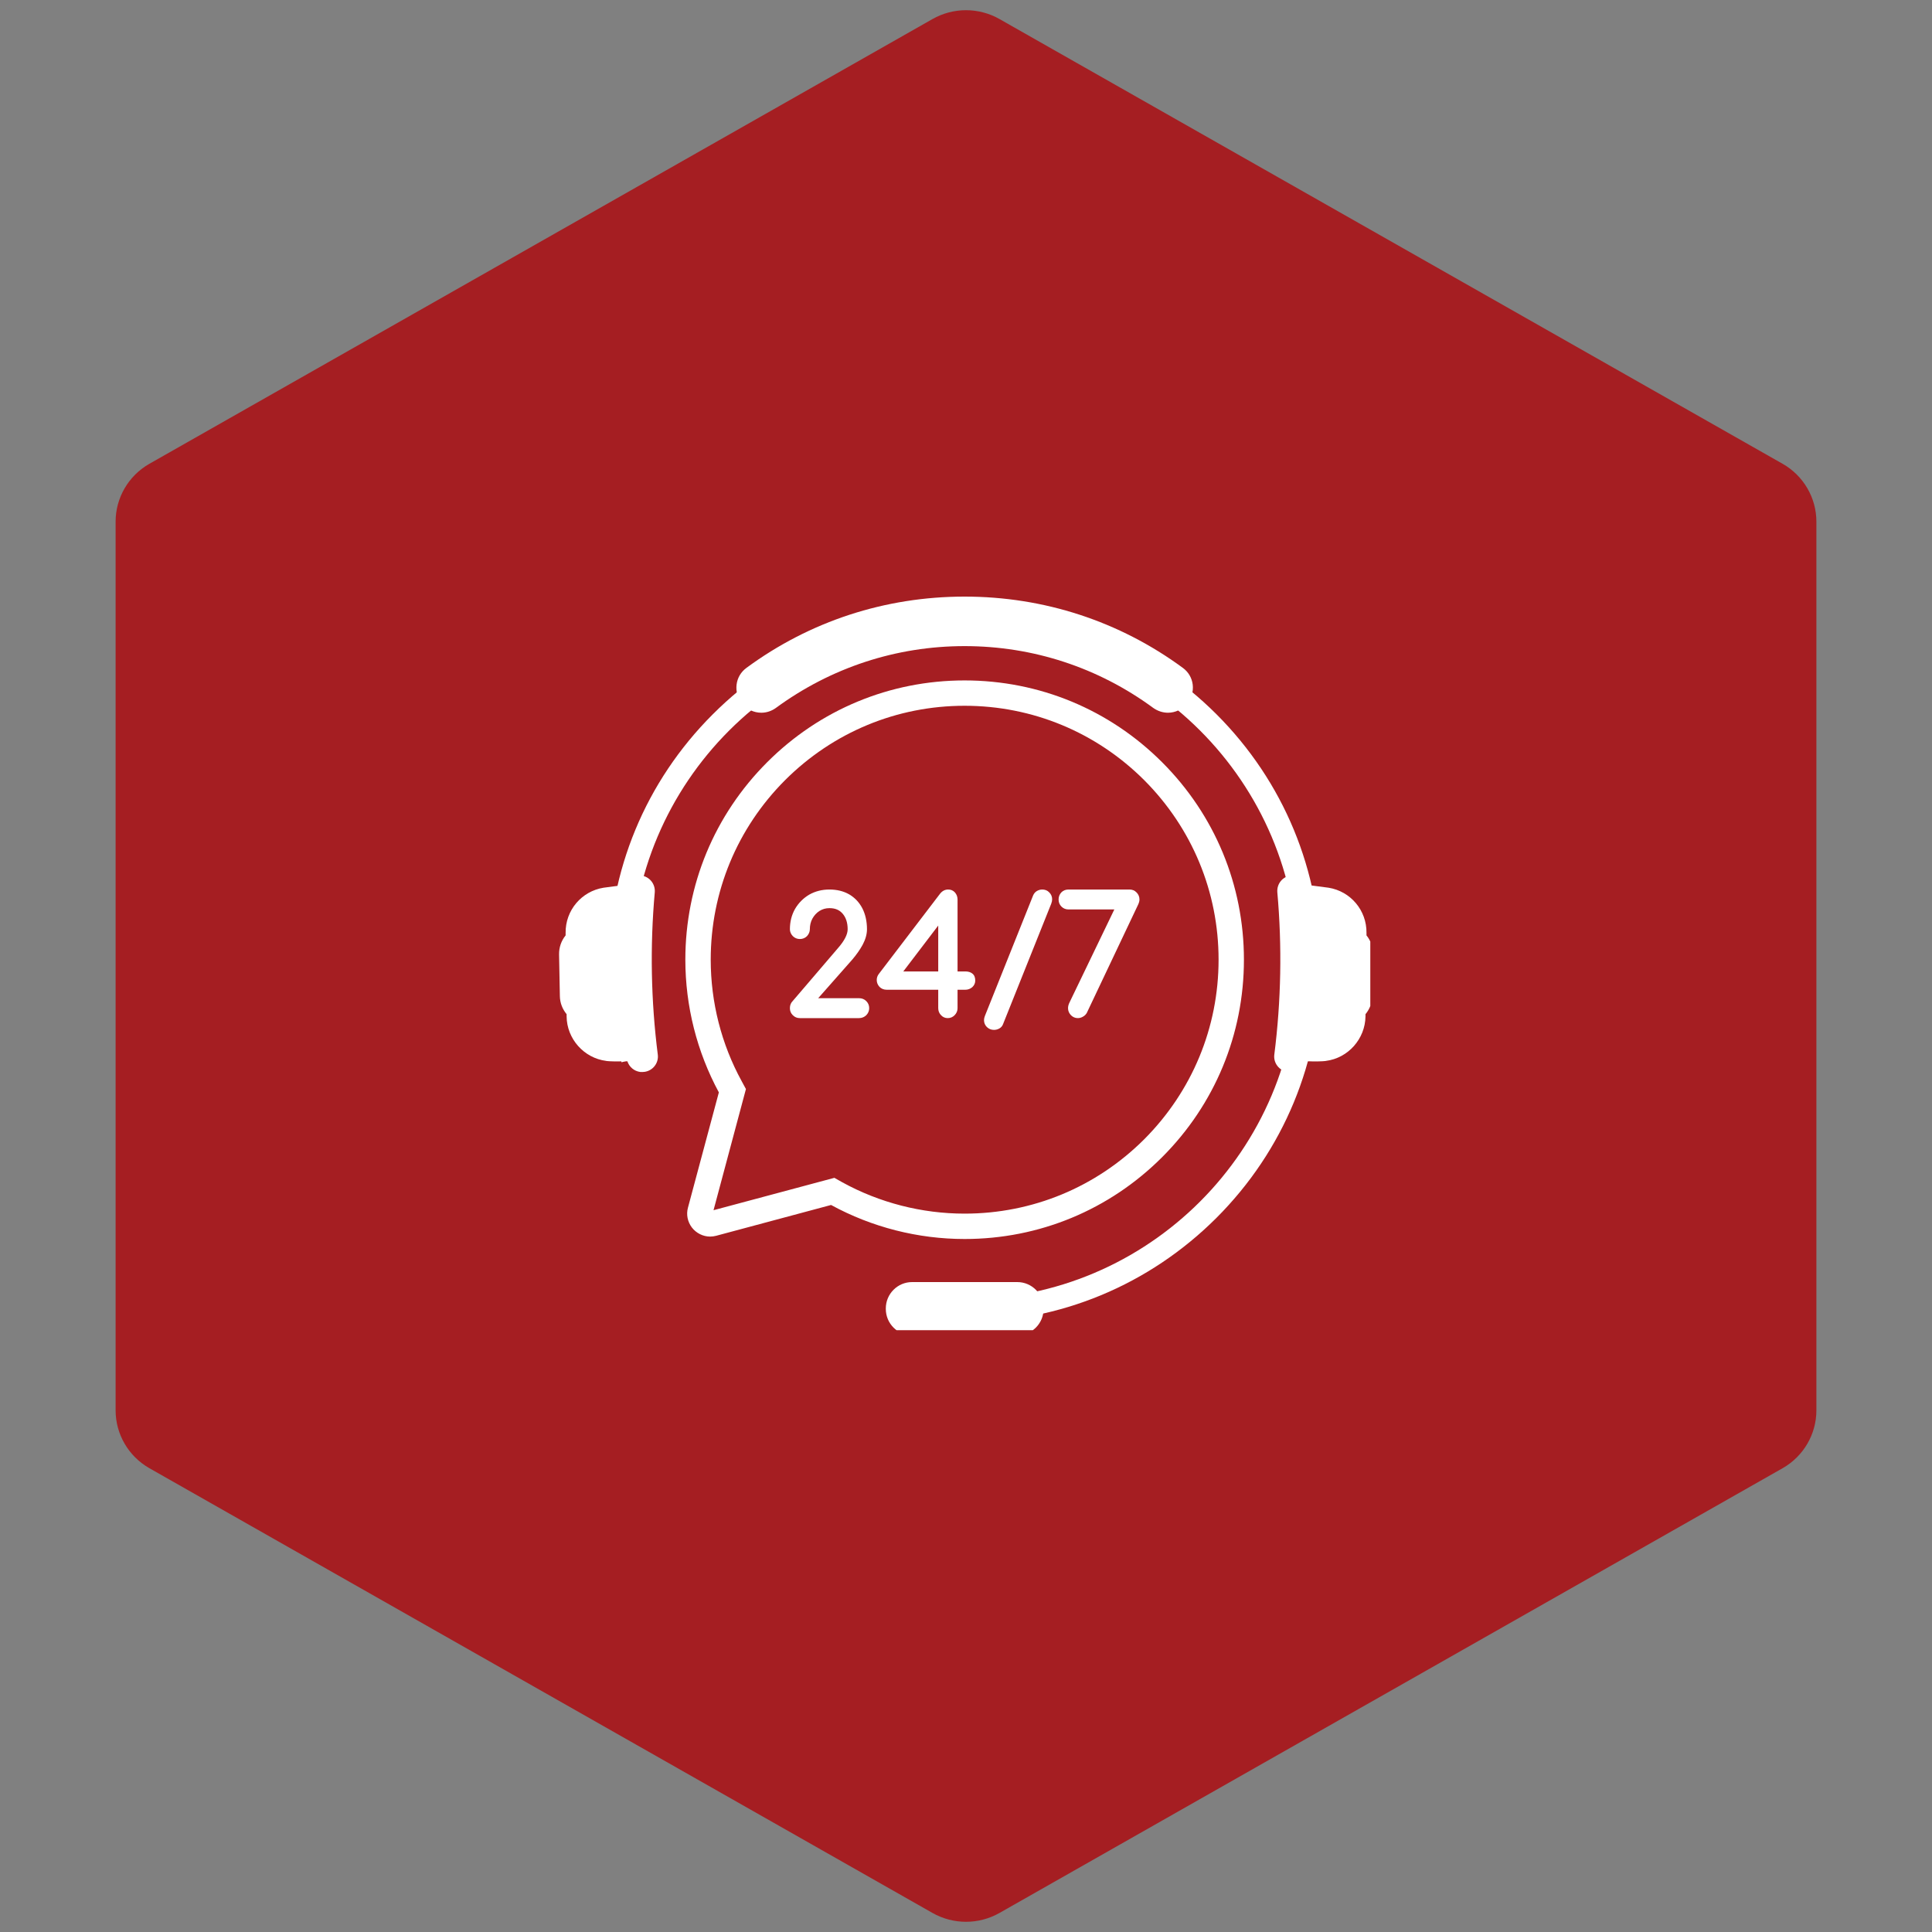 <svg xmlns="http://www.w3.org/2000/svg" xmlns:xlink="http://www.w3.org/1999/xlink" width="100" zoomAndPan="magnify" viewBox="0 0 75 75" height="100" preserveAspectRatio="xMidYMid meet" version="1.0"><rect x="0" y="0" width="75" height="75" fill="#808080" stroke="none"/><defs><clipPath id="72cd57cd9e"><path d="M 4.488 0.258 L 70.512 0.258 L 70.512 74.789 L 4.488 74.789 Z M 4.488 0.258 " clip-rule="nonzero"/></clipPath><clipPath id="2691dd90ef"><path d="M 38.805 0.742 L 69.207 18.008 C 70.012 18.469 70.512 19.324 70.512 20.25 L 70.512 54.75 C 70.512 55.676 70.012 56.531 69.207 56.992 L 38.805 74.258 C 37.996 74.719 37.004 74.719 36.195 74.258 L 5.793 56.992 C 4.988 56.531 4.488 55.676 4.488 54.75 L 4.488 20.25 C 4.488 19.324 4.988 18.469 5.793 18.008 L 36.195 0.742 C 37.004 0.281 37.996 0.281 38.805 0.742 Z M 38.805 0.742 " clip-rule="nonzero"/></clipPath><clipPath id="696850baa0"><path d="M 23 23.137 L 52 23.137 L 52 51.637 L 23 51.637 Z M 23 23.137 " clip-rule="nonzero"/></clipPath><clipPath id="ece7169f14"><path d="M 49.453 33.965 L 53.195 33.965 L 53.195 41.691 L 49.453 41.691 Z M 49.453 33.965 " clip-rule="nonzero"/></clipPath><clipPath id="d297962910"><path d="M 21.695 33 L 26 33 L 26 42 L 21.695 42 Z M 21.695 33 " clip-rule="nonzero"/></clipPath><clipPath id="ae6e7fd19f"><path d="M 28 23.137 L 47 23.137 L 47 28 L 28 28 Z M 28 23.137 " clip-rule="nonzero"/></clipPath><clipPath id="aaaf26e2ea"><path d="M 34.367 49.699 L 40.512 49.699 L 40.512 51.637 L 34.367 51.637 Z M 34.367 49.699 " clip-rule="nonzero"/></clipPath></defs><g clip-path="url(#72cd57cd9e)"><g clip-path="url(#2691dd90ef)"><path fill="#a51e22" d="M 4.488 0 L 70.512 0 L 70.512 75.047 L 4.488 75.047 Z M 4.488 0 " fill-opacity="1" fill-rule="nonzero"/></g></g><path fill="#ffffff" d="M 32.391 45.723 L 32.695 45.895 C 34.141 46.691 35.785 47.113 37.445 47.113 C 40.078 47.113 42.555 46.086 44.418 44.227 C 46.277 42.363 47.305 39.887 47.305 37.254 C 47.305 34.625 46.277 32.148 44.418 30.285 C 42.555 28.426 40.078 27.398 37.445 27.398 C 34.812 27.398 32.34 28.426 30.477 30.285 C 28.617 32.148 27.59 34.625 27.59 37.254 C 27.59 38.906 28.004 40.535 28.793 41.973 L 28.957 42.277 L 27.699 46.98 Z M 37.445 48.098 C 35.637 48.098 33.844 47.641 32.262 46.777 L 27.801 47.973 C 27.727 47.992 27.645 48.004 27.566 48.004 C 27.293 48.004 27.027 47.871 26.859 47.652 C 26.691 47.43 26.633 47.148 26.707 46.879 L 27.906 42.406 C 27.055 40.832 26.605 39.055 26.605 37.254 C 26.605 34.359 27.734 31.637 29.781 29.59 C 31.828 27.543 34.551 26.414 37.445 26.414 C 40.344 26.414 43.066 27.543 45.113 29.59 C 47.16 31.637 48.289 34.359 48.289 37.254 C 48.289 40.152 47.16 42.875 45.113 44.922 C 43.066 46.969 40.344 48.098 37.445 48.098 " fill-opacity="1" fill-rule="nonzero"/><g clip-path="url(#696850baa0)"><path fill="#ffffff" d="M 47.223 27.727 C 44.609 25.117 41.141 23.676 37.445 23.676 C 33.754 23.676 30.281 25.117 27.672 27.727 C 25.059 30.336 23.621 33.809 23.621 37.5 C 23.621 38.781 23.797 40.035 24.129 41.238 L 24.992 40.996 C 24.68 39.883 24.512 38.711 24.512 37.5 C 24.512 30.371 30.316 24.566 37.445 24.566 C 44.578 24.566 50.379 30.371 50.379 37.5 C 50.379 44.633 44.578 50.438 37.445 50.438 L 37.445 51.328 C 41.141 51.328 44.609 49.887 47.223 47.277 C 49.832 44.668 51.27 41.195 51.27 37.5 C 51.27 33.809 49.832 30.336 47.223 27.727 " fill-opacity="1" fill-rule="nonzero"/></g><g clip-path="url(#ece7169f14)"><path fill="#ffffff" d="M 53.047 36.312 L 53.047 36.219 C 53.059 35.336 52.426 34.598 51.574 34.461 L 50.742 34.352 C 50.73 34.312 50.711 34.273 50.688 34.242 C 50.648 34.18 50.594 34.129 50.531 34.086 C 50.41 34.004 50.258 33.973 50.113 33.988 L 50.109 33.988 C 49.785 34.031 49.559 34.316 49.586 34.641 C 49.773 36.734 49.734 38.852 49.469 40.938 C 49.426 41.262 49.656 41.562 49.98 41.609 L 49.984 41.609 C 50.039 41.617 50.098 41.617 50.152 41.613 C 50.387 41.582 50.578 41.418 50.648 41.199 C 50.723 41.199 50.809 41.199 50.809 41.199 C 50.992 41.211 51.355 41.203 51.453 41.188 C 51.461 41.188 51.465 41.188 51.473 41.184 C 52.336 41.074 52.996 40.328 53.008 39.457 L 53.008 39.371 C 53.172 39.172 53.266 38.93 53.27 38.668 L 53.301 37.051 C 53.305 36.777 53.215 36.52 53.047 36.312 " fill-opacity="1" fill-rule="nonzero"/></g><g clip-path="url(#d297962910)"><path fill="#ffffff" d="M 21.957 36.312 L 21.957 36.219 C 21.945 35.336 22.578 34.598 23.43 34.461 L 24.258 34.352 C 24.273 34.312 24.289 34.273 24.316 34.242 C 24.355 34.18 24.41 34.129 24.473 34.086 C 24.594 34.004 24.742 33.973 24.891 33.988 L 24.895 33.988 C 25.215 34.031 25.445 34.316 25.418 34.641 C 25.23 36.734 25.27 38.852 25.535 40.938 C 25.578 41.262 25.348 41.562 25.023 41.609 L 25.016 41.609 C 24.961 41.617 24.906 41.617 24.852 41.613 C 24.617 41.582 24.426 41.418 24.355 41.199 C 24.281 41.199 24.195 41.199 24.195 41.199 C 24.008 41.211 23.648 41.203 23.547 41.188 C 23.543 41.188 23.539 41.188 23.531 41.184 C 22.668 41.074 22.004 40.328 21.996 39.457 L 21.996 39.371 C 21.832 39.172 21.738 38.93 21.734 38.668 L 21.703 37.051 C 21.699 36.777 21.789 36.52 21.957 36.312 " fill-opacity="1" fill-rule="nonzero"/></g><g clip-path="url(#ae6e7fd19f)"><path fill="#ffffff" d="M 46.301 26.578 C 46.27 26.316 46.133 26.086 45.922 25.93 C 43.457 24.117 40.527 23.16 37.445 23.16 C 34.363 23.16 31.434 24.117 28.973 25.93 C 28.762 26.086 28.625 26.316 28.594 26.578 C 28.562 26.84 28.637 27.105 28.805 27.309 L 28.812 27.32 C 28.996 27.539 29.266 27.668 29.555 27.668 C 29.758 27.668 29.953 27.602 30.117 27.484 C 32.258 25.914 34.793 25.082 37.445 25.082 C 40.102 25.082 42.637 25.914 44.773 27.484 C 44.941 27.602 45.137 27.668 45.34 27.668 C 45.625 27.668 45.895 27.539 46.078 27.32 L 46.09 27.309 C 46.254 27.105 46.332 26.84 46.301 26.578 " fill-opacity="1" fill-rule="nonzero"/></g><g clip-path="url(#aaaf26e2ea)"><path fill="#ffffff" d="M 39.492 51.836 L 35.406 51.836 C 34.844 51.836 34.387 51.379 34.387 50.812 L 34.387 50.793 C 34.387 50.23 34.844 49.77 35.406 49.77 L 39.492 49.77 C 40.055 49.77 40.512 50.23 40.512 50.793 L 40.512 50.812 C 40.512 51.379 40.055 51.836 39.492 51.836 " fill-opacity="1" fill-rule="nonzero"/></g><path fill="#ffffff" d="M 33.348 38.75 L 31.762 38.75 L 33.086 37.25 C 33.242 37.066 33.379 36.875 33.488 36.676 C 33.598 36.469 33.656 36.266 33.656 36.074 C 33.656 35.766 33.594 35.492 33.477 35.262 C 33.355 35.027 33.184 34.848 32.965 34.719 C 32.746 34.594 32.488 34.531 32.199 34.531 C 31.91 34.531 31.648 34.598 31.414 34.73 C 31.184 34.867 31 35.051 30.863 35.285 C 30.73 35.52 30.664 35.785 30.664 36.074 C 30.664 36.172 30.703 36.262 30.777 36.34 C 30.852 36.414 30.945 36.453 31.051 36.453 C 31.16 36.453 31.254 36.414 31.328 36.34 C 31.398 36.262 31.438 36.172 31.438 36.074 C 31.438 35.926 31.469 35.789 31.535 35.664 C 31.605 35.539 31.695 35.438 31.812 35.363 C 31.93 35.289 32.059 35.254 32.199 35.254 C 32.422 35.254 32.59 35.324 32.715 35.473 C 32.84 35.621 32.906 35.82 32.906 36.074 C 32.906 36.273 32.781 36.52 32.531 36.805 L 30.77 38.863 C 30.699 38.934 30.664 39.027 30.664 39.137 C 30.664 39.242 30.699 39.332 30.773 39.406 C 30.848 39.484 30.938 39.523 31.051 39.523 L 33.348 39.523 C 33.457 39.523 33.551 39.484 33.629 39.41 C 33.703 39.332 33.742 39.242 33.742 39.137 C 33.742 39.027 33.703 38.938 33.629 38.863 C 33.551 38.785 33.457 38.75 33.348 38.75 " fill-opacity="1" fill-rule="nonzero"/><path fill="#ffffff" d="M 36.422 35.93 L 36.422 37.711 L 35.066 37.711 Z M 37.746 37.793 C 37.676 37.738 37.586 37.711 37.473 37.711 L 37.172 37.711 L 37.172 34.922 C 37.172 34.816 37.137 34.723 37.074 34.648 C 37.004 34.57 36.918 34.531 36.809 34.531 C 36.684 34.531 36.578 34.586 36.492 34.695 L 34.113 37.812 C 34.062 37.879 34.035 37.957 34.035 38.043 C 34.035 38.141 34.07 38.23 34.141 38.309 C 34.215 38.383 34.309 38.422 34.422 38.422 L 36.422 38.422 L 36.422 39.137 C 36.422 39.238 36.457 39.332 36.527 39.406 C 36.598 39.484 36.688 39.523 36.789 39.523 C 36.898 39.523 36.988 39.484 37.062 39.406 C 37.133 39.332 37.172 39.242 37.172 39.137 L 37.172 38.422 L 37.473 38.422 C 37.578 38.422 37.668 38.387 37.746 38.32 C 37.82 38.25 37.859 38.164 37.859 38.066 C 37.859 37.945 37.824 37.855 37.746 37.793 " fill-opacity="1" fill-rule="nonzero"/><path fill="#ffffff" d="M 40.461 34.531 C 40.387 34.531 40.316 34.551 40.25 34.59 C 40.184 34.629 40.137 34.688 40.105 34.762 L 38.234 39.438 C 38.211 39.496 38.199 39.551 38.199 39.602 C 38.199 39.707 38.238 39.797 38.312 39.871 C 38.391 39.945 38.48 39.98 38.586 39.98 C 38.66 39.98 38.73 39.961 38.793 39.926 C 38.863 39.887 38.914 39.828 38.941 39.75 L 40.812 35.074 L 40.812 35.07 C 40.832 35.02 40.844 34.965 40.844 34.91 C 40.844 34.805 40.805 34.715 40.73 34.641 C 40.66 34.566 40.566 34.531 40.461 34.531 " fill-opacity="1" fill-rule="nonzero"/><path fill="#ffffff" d="M 44.121 34.645 C 44.047 34.566 43.953 34.531 43.848 34.531 L 41.48 34.531 C 41.371 34.531 41.277 34.566 41.203 34.641 C 41.133 34.715 41.094 34.809 41.094 34.918 C 41.094 35.027 41.133 35.121 41.203 35.191 C 41.277 35.266 41.371 35.305 41.48 35.305 L 43.258 35.305 L 41.523 38.906 C 41.48 38.988 41.461 39.066 41.461 39.137 C 41.461 39.242 41.5 39.332 41.574 39.41 C 41.648 39.484 41.738 39.523 41.84 39.523 C 41.91 39.523 41.98 39.504 42.043 39.465 C 42.109 39.43 42.16 39.375 42.195 39.312 L 42.195 39.309 L 44.184 35.113 C 44.219 35.035 44.234 34.973 44.234 34.918 C 44.234 34.812 44.195 34.719 44.121 34.645 " fill-opacity="1" fill-rule="nonzero"/></svg>